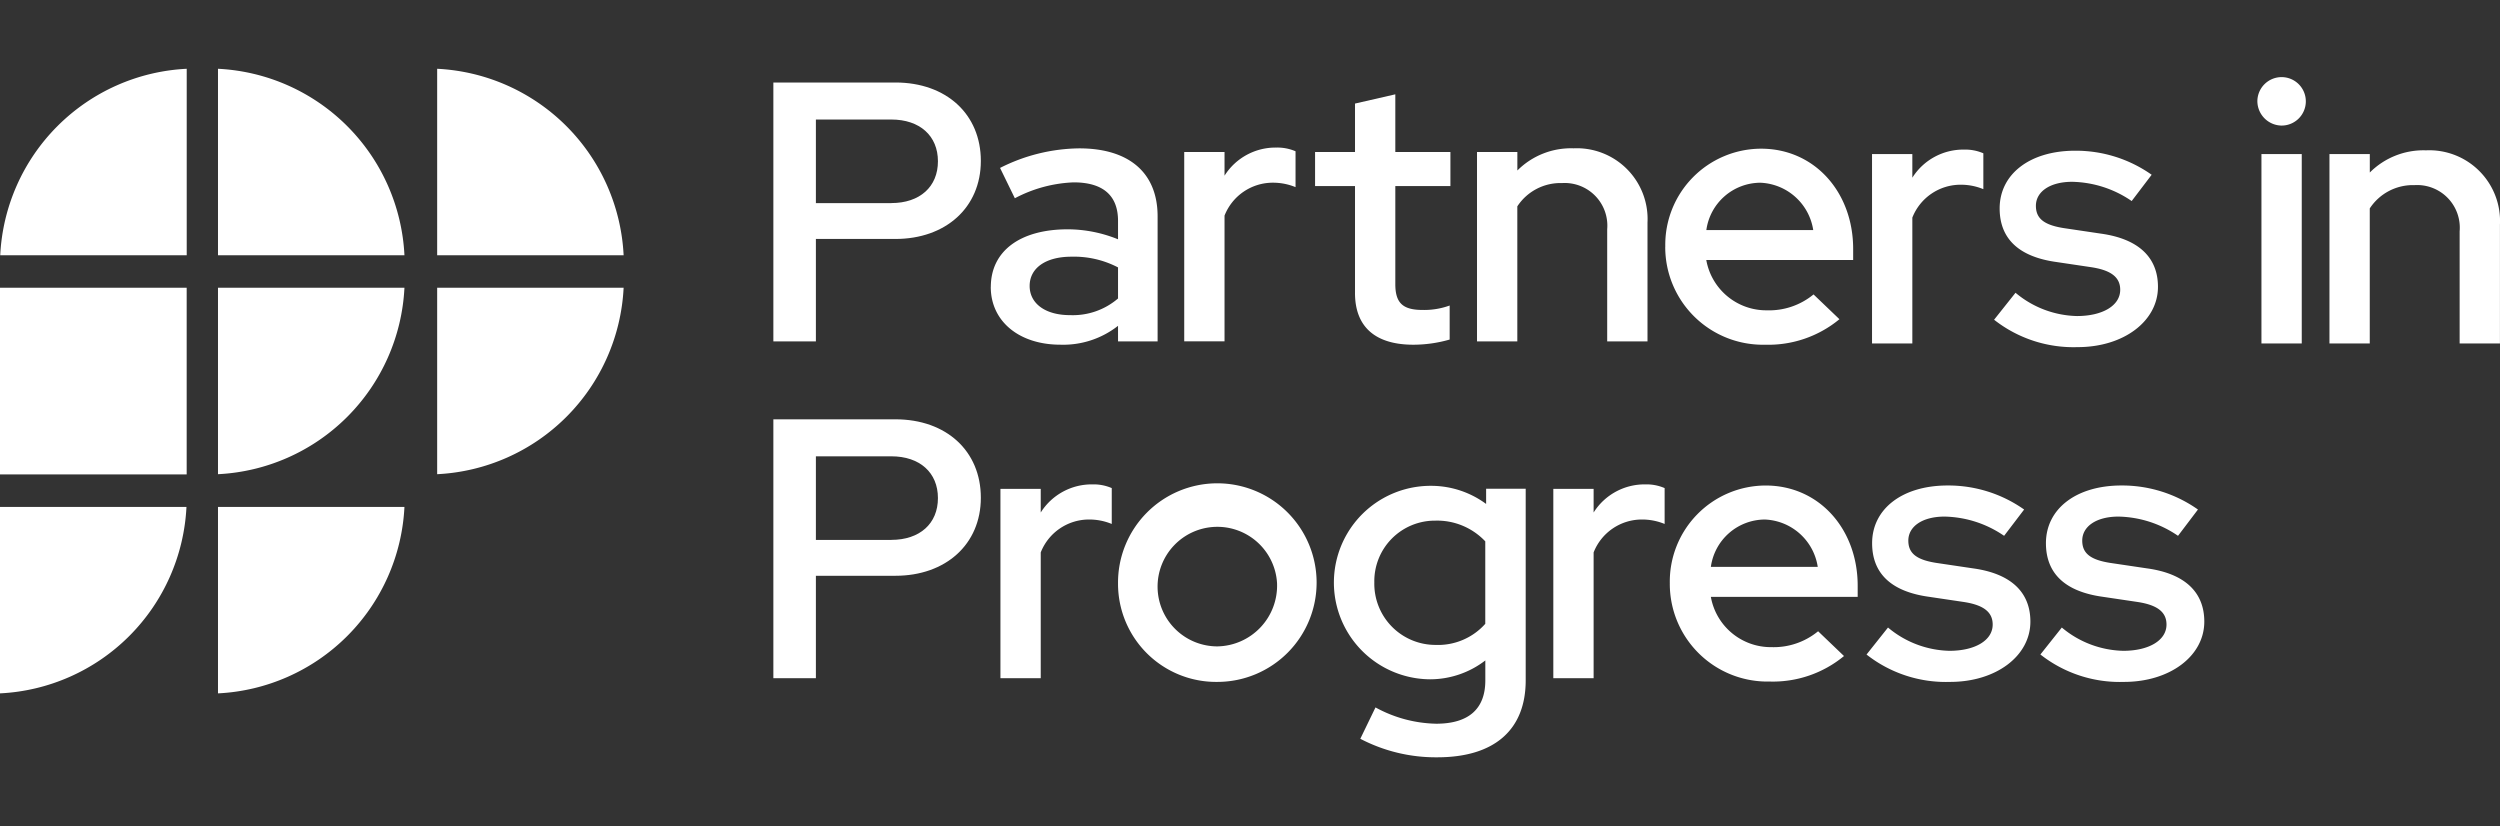 <svg xmlns="http://www.w3.org/2000/svg" xmlns:xlink="http://www.w3.org/1999/xlink" width="230" height="76" viewBox="0 0 230 76"><rect x="0" y="0" width="230" height="76" fill="#333333" stroke="none"/><defs><clipPath id="clip-path"><rect id="Rectangle_4283" data-name="Rectangle 4283" width="230" height="76" transform="translate(-8860 -159)" fill="#fff" stroke="#707070" stroke-width="1"></rect></clipPath></defs><g id="Mask_Group_8" data-name="Mask Group 8" transform="translate(8860 159)" clip-path="url(#clip-path)"><g id="Partners_in_Progress_-_Logo_-_White" data-name="Partners in Progress - Logo - White" transform="translate(-8874.922 -161.504)"><path id="Path_1269" data-name="Path 1269" d="M86.071,10.094H97.3c4.695,0,7.86,2.927,7.86,7.214s-3.232,7.18-7.86,7.18H89.984v9.426H86.071V10.094ZM96.924,21.187c2.621,0,4.288-1.5,4.288-3.844S99.545,13.5,96.924,13.5H89.984v7.69h6.941Z" fill="#fff"></path><path id="Path_1270" data-name="Path 1270" d="M106.077,28.909c0-3.3,2.688-5.308,7.076-5.308a12.325,12.325,0,0,1,4.628.919v-1.7c0-2.347-1.4-3.538-4.083-3.538a12.547,12.547,0,0,0-5.41,1.462l-1.361-2.791a16.475,16.475,0,0,1,7.281-1.8c4.593,0,7.214,2.246,7.214,6.26v11.5h-3.641V32.48a8.167,8.167,0,0,1-5.308,1.736c-3.777,0-6.4-2.143-6.4-5.308Zm7.281,2.586a6.371,6.371,0,0,0,4.423-1.531V27.106a8.764,8.764,0,0,0-4.288-.986c-2.382,0-3.844,1.055-3.844,2.688s1.462,2.688,3.708,2.688Z" fill="#fff"></path><path id="Path_1271" data-name="Path 1271" d="M123.871,16.49h3.708v2.177a5.539,5.539,0,0,1,4.763-2.586,4.2,4.2,0,0,1,1.77.34v3.3a5.436,5.436,0,0,0-2.11-.409,4.771,4.771,0,0,0-4.423,3.028V33.909h-3.708V16.488Z" fill="#fff"></path><path id="Path_1272" data-name="Path 1272" d="M139.583,29.454V19.621h-3.674V16.49h3.674V12.032l3.708-.851V16.49h5.069v3.131h-5.069v9.017c0,1.736.68,2.382,2.517,2.382a6.874,6.874,0,0,0,2.483-.409v3.131a12.155,12.155,0,0,1-3.334.476c-3.5,0-5.375-1.632-5.375-4.763Z" fill="#fff"></path><path id="Path_1273" data-name="Path 1273" d="M150.811,16.49h3.708v1.7a6.973,6.973,0,0,1,5.173-2.041,6.511,6.511,0,0,1,6.8,6.839V33.911h-3.708V23.6a3.923,3.923,0,0,0-4.152-4.253,4.747,4.747,0,0,0-4.117,2.143V33.911h-3.708V16.49Z" fill="#fff"></path><path id="Path_1274" data-name="Path 1274" d="M168.129,25.2a8.839,8.839,0,0,1,8.812-9.017c4.934,0,8.472,4.014,8.472,9.221v1.021H171.9a5.605,5.605,0,0,0,5.58,4.628,6.422,6.422,0,0,0,4.288-1.462l2.382,2.28a10.267,10.267,0,0,1-6.839,2.347,8.985,8.985,0,0,1-9.187-9.017Zm13.61-1.531a5.13,5.13,0,0,0-4.865-4.354,5.038,5.038,0,0,0-4.968,4.354h9.833Z" fill="#fff"></path><path id="Path_1275" data-name="Path 1275" d="M187.149,16.676h3.708v2.177a5.539,5.539,0,0,1,4.763-2.586,4.2,4.2,0,0,1,1.77.34v3.3a5.436,5.436,0,0,0-2.11-.409,4.771,4.771,0,0,0-4.423,3.028V34.1h-3.708V16.674Z" fill="#fff"></path><path id="Path_1276" data-name="Path 1276" d="M198.377,31.921l1.973-2.483A9.093,9.093,0,0,0,206,31.58c2.347,0,3.982-.952,3.982-2.416,0-1.156-.851-1.8-2.653-2.076l-3.2-.476c-3.471-.476-5.239-2.143-5.239-4.934,0-3.164,2.791-5.308,6.941-5.308a12.089,12.089,0,0,1,7.044,2.212L211.037,21a10,10,0,0,0-5.478-1.77c-2.007,0-3.334.885-3.334,2.212,0,1.191.782,1.8,2.756,2.076l3.2.476c3.471.476,5.274,2.177,5.274,4.9,0,3.163-3.163,5.545-7.384,5.545a11.811,11.811,0,0,1-7.69-2.517Z" fill="#fff"></path><path id="Path_1277" data-name="Path 1277" d="M222.6,11.811a2.229,2.229,0,1,1,2.212,2.246,2.259,2.259,0,0,1-2.212-2.246Zm.375,4.865h3.708V34.1h-3.708V16.676Z" fill="#fff"></path><path id="Path_1278" data-name="Path 1278" d="M229.236,16.676h3.708v1.7a6.973,6.973,0,0,1,5.173-2.041,6.511,6.511,0,0,1,6.8,6.839V34.1h-3.708V23.789a3.923,3.923,0,0,0-4.152-4.253,4.747,4.747,0,0,0-4.117,2.143V34.1h-3.708V16.676Z" fill="#fff"></path><path id="Path_1279" data-name="Path 1279" d="M86.071,41.081H97.3c4.695,0,7.86,2.927,7.86,7.214s-3.232,7.18-7.86,7.18H89.984V64.9H86.071V41.083ZM96.924,52.173c2.621,0,4.288-1.5,4.288-3.844s-1.667-3.844-4.288-3.844H89.984v7.69h6.941Z" fill="#fff"></path><path id="Path_1280" data-name="Path 1280" d="M106.962,47.477h3.708v2.177a5.539,5.539,0,0,1,4.763-2.586,4.2,4.2,0,0,1,1.77.34v3.3a5.436,5.436,0,0,0-2.11-.409,4.771,4.771,0,0,0-4.423,3.028V64.9h-3.708V47.475Z" fill="#fff"></path><path id="Path_1281" data-name="Path 1281" d="M117.781,56.188a9.135,9.135,0,1,1,9.152,9.051A9.027,9.027,0,0,1,117.781,56.188Zm14.631,0a5.5,5.5,0,1,0-5.478,5.784A5.59,5.59,0,0,0,132.411,56.188Z" fill="#fff"></path><path id="Path_1282" data-name="Path 1282" d="M140.067,70.478l1.4-2.892a12.058,12.058,0,0,0,5.58,1.5c2.993,0,4.525-1.361,4.525-3.982V63.264a8.337,8.337,0,0,1-5.1,1.736,8.9,8.9,0,0,1,.138-17.8,8.519,8.519,0,0,1,5.035,1.667v-1.4h3.641V65.1c0,4.559-2.892,7.076-8.132,7.076a14.987,14.987,0,0,1-7.076-1.7Zm11.5-10.582V52.309a6.089,6.089,0,0,0-4.593-1.906,5.571,5.571,0,0,0-5.614,5.683,5.628,5.628,0,0,0,5.614,5.75,5.827,5.827,0,0,0,4.593-1.94Z" fill="#fff"></path><path id="Path_1283" data-name="Path 1283" d="M157.827,47.477h3.708v2.177a5.539,5.539,0,0,1,4.763-2.586,4.2,4.2,0,0,1,1.77.34v3.3a5.436,5.436,0,0,0-2.11-.409,4.771,4.771,0,0,0-4.423,3.028V64.9h-3.708V47.475Z" fill="#fff"></path><path id="Path_1284" data-name="Path 1284" d="M168.545,56.188a8.839,8.839,0,0,1,8.812-9.017c4.934,0,8.472,4.014,8.472,9.221v1.021H172.32a5.605,5.605,0,0,0,5.58,4.628,6.422,6.422,0,0,0,4.288-1.462l2.382,2.28a10.267,10.267,0,0,1-6.839,2.347,8.985,8.985,0,0,1-9.187-9.017Zm13.61-1.531A5.13,5.13,0,0,0,177.29,50.3a5.038,5.038,0,0,0-4.968,4.354h9.833Z" fill="#fff"></path><path id="Path_1285" data-name="Path 1285" d="M186.645,62.719l1.973-2.483a9.093,9.093,0,0,0,5.649,2.143c2.347,0,3.982-.952,3.982-2.416,0-1.156-.851-1.8-2.653-2.076l-3.2-.476c-3.471-.476-5.239-2.143-5.239-4.934,0-3.164,2.791-5.308,6.941-5.308a12.089,12.089,0,0,1,7.044,2.212L199.3,51.8a10,10,0,0,0-5.478-1.77c-2.007,0-3.334.885-3.334,2.212,0,1.191.782,1.8,2.756,2.076l3.2.476c3.471.476,5.274,2.177,5.274,4.9,0,3.164-3.163,5.545-7.384,5.545a11.811,11.811,0,0,1-7.69-2.517Z" fill="#fff"></path><path id="Path_1286" data-name="Path 1286" d="M202.636,62.719l1.973-2.483a9.093,9.093,0,0,0,5.649,2.143c2.347,0,3.982-.952,3.982-2.416,0-1.156-.851-1.8-2.653-2.076l-3.2-.476c-3.471-.476-5.239-2.143-5.239-4.934,0-3.164,2.791-5.308,6.941-5.308a12.089,12.089,0,0,1,7.044,2.212L215.3,51.8a10,10,0,0,0-5.478-1.77c-2.007,0-3.334.885-3.334,2.212,0,1.191.782,1.8,2.756,2.076l3.2.476c3.471.476,5.274,2.177,5.274,4.9,0,3.164-3.164,5.545-7.384,5.545a11.811,11.811,0,0,1-7.69-2.517Z" fill="#fff"></path><path id="Path_1287" data-name="Path 1287" d="M55.141,25.986V8.832A18.066,18.066,0,0,1,72.295,25.986Z" fill="#fff"></path><path id="Path_1288" data-name="Path 1288" d="M34.977,25.986V8.832A18.066,18.066,0,0,1,52.131,25.986Z" fill="#fff"></path><path id="Path_1289" data-name="Path 1289" d="M55.141,28.976H72.295A18.066,18.066,0,0,1,55.141,46.13Z" fill="#fff"></path><path id="Path_1290" data-name="Path 1290" d="M34.977,28.976H52.131A18.066,18.066,0,0,1,34.977,46.13Z" fill="#fff"></path><path id="Path_1291" data-name="Path 1291" d="M34.977,49.14H52.131A18.066,18.066,0,0,1,34.977,66.294Z" fill="#fff"></path><path id="Path_1292" data-name="Path 1292" d="M14.922,49.14H32.077A18.066,18.066,0,0,1,14.922,66.294V49.14Z" fill="#fff"></path><rect id="Rectangle_4282" data-name="Rectangle 4282" width="17.174" height="17.174" transform="translate(14.922 28.976)" fill="#fff"></rect><path id="Path_1293" data-name="Path 1293" d="M14.943,25.986A18.066,18.066,0,0,1,32.1,8.832V25.986Z" fill="#fff"></path></g></g></svg>
